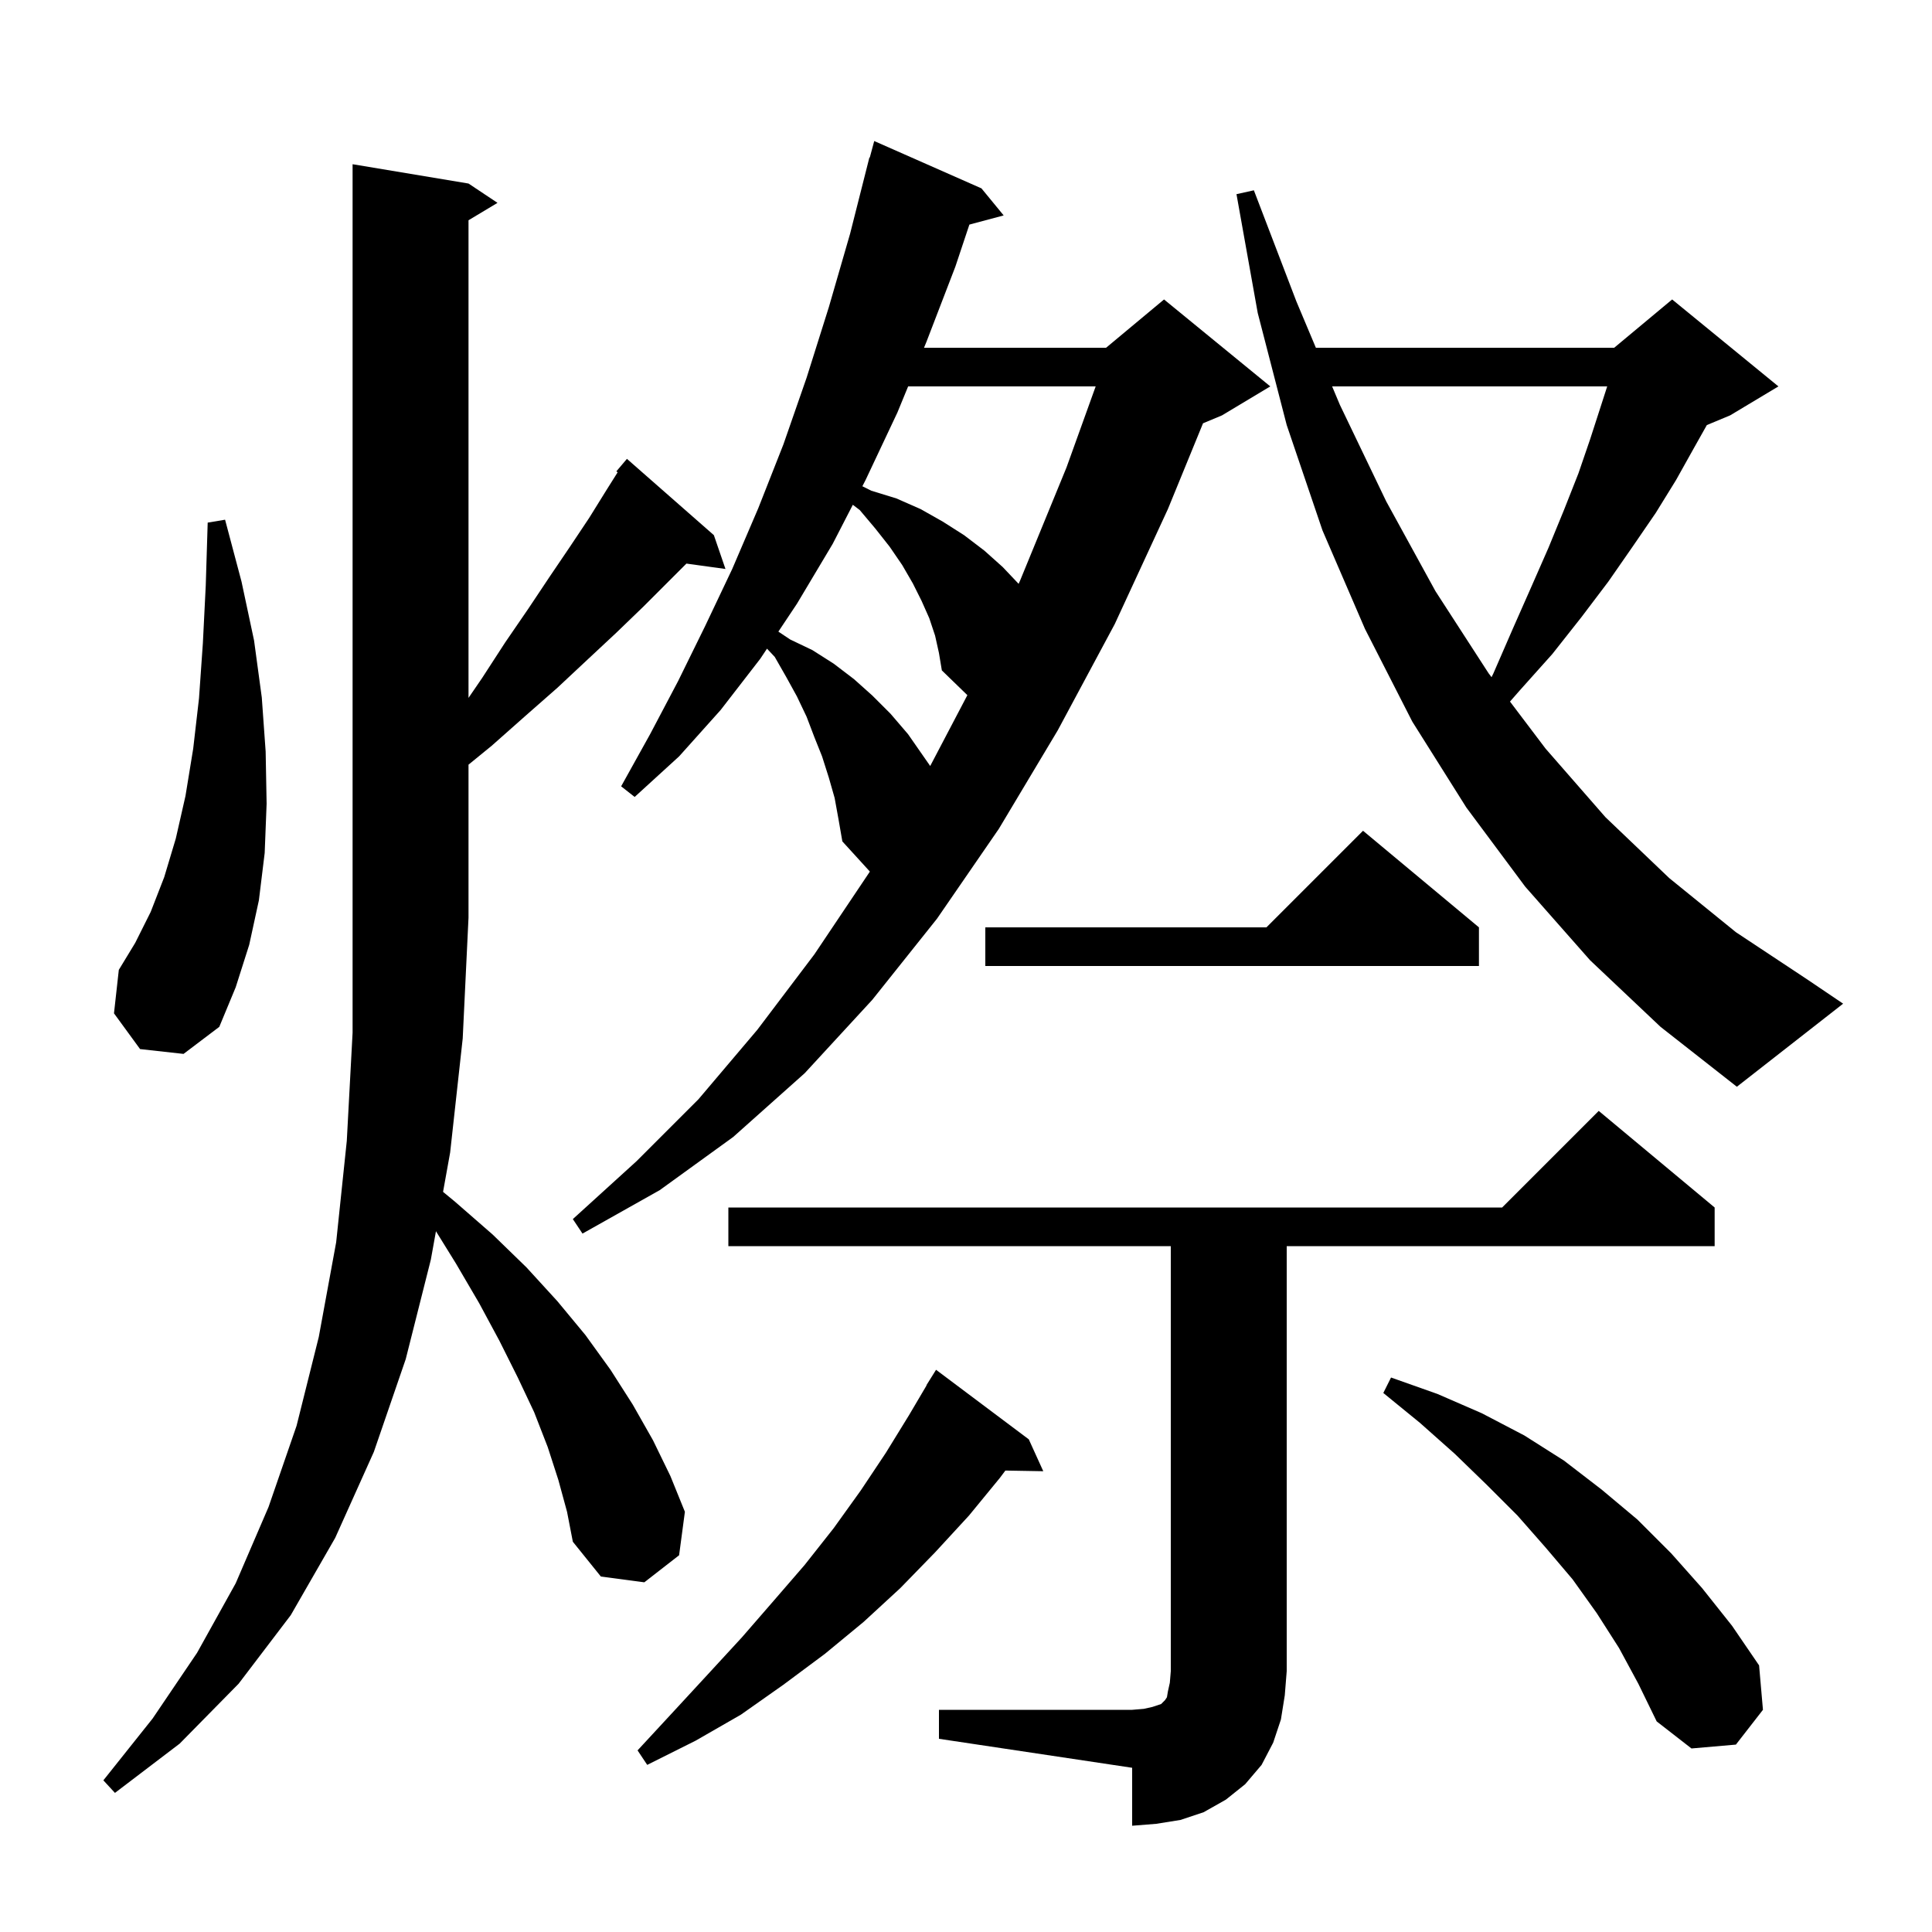 <svg xmlns="http://www.w3.org/2000/svg" xmlns:xlink="http://www.w3.org/1999/xlink" version="1.1" baseProfile="full" viewBox="0 0 200 200" width="200" height="200"><g fill="currentColor"><path d="M 97.2 177.0 L 117.2 177.0 L 118.4 176.9 L 119.3 176.7 L 120.2 176.4 L 120.6 176.0 L 120.8 175.7 L 120.9 175.1 L 121.1 174.2 L 121.2 173.0 L 121.2 129.0 L 75.4 129.0 L 75.4 125.0 L 155.5 125.0 L 165.5 115.0 L 177.5 125.0 L 177.5 129.0 L 133.2 129.0 L 133.2 173.0 L 133.0 175.5 L 132.6 178.0 L 131.8 180.4 L 130.6 182.7 L 128.9 184.7 L 126.9 186.3 L 124.6 187.6 L 122.2 188.4 L 119.7 188.8 L 117.2 189.0 L 117.2 183.0 L 97.2 180.0 Z M 57.8 153.2 L 56.7 149.8 L 55.3 146.2 L 53.6 142.6 L 51.7 138.8 L 49.6 134.9 L 47.2 130.8 L 45.13 127.457 L 44.6 130.4 L 42.0 140.7 L 38.7 150.3 L 34.7 159.2 L 30.1 167.2 L 24.7 174.3 L 18.6 180.5 L 11.9 185.6 L 10.7 184.3 L 15.8 177.9 L 20.4 171.1 L 24.4 163.9 L 27.8 156.0 L 30.7 147.6 L 33.0 138.4 L 34.8 128.6 L 35.9 118.1 L 36.5 106.9 L 36.5 17.0 L 48.5 19.0 L 51.5 21.0 L 48.5 22.8 L 48.5 72.246 L 49.9 70.2 L 52.3 66.5 L 54.7 63.0 L 56.9 59.7 L 59.0 56.6 L 61.0 53.6 L 62.8 50.7 L 63.939 48.891 L 63.8 48.8 L 64.9 47.5 L 73.9 55.4 L 75.1 58.9 L 71.058 58.342 L 66.6 62.8 L 63.8 65.5 L 60.8 68.3 L 57.7 71.2 L 54.4 74.1 L 50.9 77.2 L 48.5 79.158 L 48.5 95.0 L 47.9 107.5 L 46.6 119.3 L 45.865 123.381 L 47.1 124.4 L 51.0 127.8 L 54.5 131.2 L 57.7 134.7 L 60.6 138.2 L 63.2 141.8 L 65.5 145.4 L 67.6 149.1 L 69.4 152.8 L 70.9 156.5 L 70.3 161.0 L 66.7 163.8 L 62.2 163.2 L 59.3 159.6 L 58.7 156.5 Z M 106.5 149.0 L 108.0 152.3 L 104.076 152.232 L 103.5 153.0 L 100.3 156.9 L 96.8 160.7 L 93.2 164.4 L 89.4 167.9 L 85.4 171.2 L 81.1 174.4 L 76.7 177.5 L 72.0 180.2 L 67.0 182.7 L 66.0 181.2 L 69.7 177.2 L 73.3 173.3 L 76.8 169.5 L 80.1 165.7 L 83.3 162.0 L 86.3 158.2 L 89.1 154.3 L 91.7 150.4 L 94.1 146.5 L 95.922 143.411 L 95.9 143.4 L 96.9 141.8 Z M 167.6 170.6 L 165.3 167.0 L 162.8 163.5 L 160.0 160.2 L 157.1 156.9 L 153.9 153.7 L 150.6 150.5 L 147.0 147.3 L 143.2 144.2 L 144.0 142.6 L 148.8 144.3 L 153.4 146.3 L 157.8 148.6 L 161.9 151.2 L 165.8 154.2 L 169.5 157.3 L 173.0 160.8 L 176.2 164.4 L 179.3 168.3 L 182.1 172.4 L 182.5 177.0 L 179.7 180.6 L 175.1 181.0 L 171.5 178.2 L 169.6 174.3 Z M 86.4 82.6 L 85.8 80.5 L 85.1 78.3 L 84.3 76.3 L 83.5 74.2 L 82.5 72.1 L 81.4 70.1 L 80.2 68.0 L 79.4 67.15 L 78.7 68.2 L 74.6 73.5 L 70.3 78.3 L 65.7 82.5 L 64.3 81.4 L 67.3 76.0 L 70.2 70.5 L 73.0 64.8 L 75.8 58.9 L 78.5 52.6 L 81.1 46.0 L 83.5 39.1 L 85.8 31.8 L 88.0 24.2 L 90.0 16.3 L 90.039 16.311 L 90.5 14.6 L 101.6 19.5 L 103.9 22.3 L 100.35 23.251 L 98.9 27.6 L 95.9 35.4 L 95.653 36.0 L 114.5 36.0 L 120.5 31.0 L 131.5 40.0 L 126.5 43.0 L 124.537 43.818 L 120.9 52.7 L 115.4 64.6 L 109.5 75.6 L 103.4 85.8 L 97.0 95.1 L 90.3 103.5 L 83.3 111.1 L 75.9 117.7 L 68.3 123.2 L 60.3 127.7 L 59.3 126.2 L 65.9 120.2 L 72.3 113.8 L 78.4 106.6 L 84.3 98.8 L 90.0 90.3 L 90.046 90.221 L 87.2 87.1 L 86.8 84.8 Z M 164.6 99.4 L 157.9 91.8 L 151.8 83.6 L 146.2 74.7 L 141.3 65.1 L 136.9 54.9 L 133.2 44.0 L 130.2 32.4 L 128.0 20.1 L 129.8 19.7 L 134.2 31.2 L 136.219 36.0 L 167.1 36.0 L 173.1 31.0 L 184.1 40.0 L 179.1 43.0 L 176.692 44.003 L 175.4 46.3 L 173.5 49.7 L 171.4 53.1 L 169.0 56.6 L 166.5 60.2 L 163.7 63.9 L 160.7 67.7 L 157.3 71.5 L 156.314 72.627 L 160.0 77.5 L 166.2 84.6 L 172.8 90.9 L 179.7 96.5 L 187.1 101.4 L 190.8 103.9 L 179.8 112.5 L 171.9 106.3 Z M 14.5 108.6 L 11.8 104.9 L 12.3 100.4 L 14.0 97.6 L 15.6 94.4 L 17.0 90.8 L 18.2 86.8 L 19.2 82.4 L 20.0 77.5 L 20.6 72.3 L 21.0 66.6 L 21.3 60.6 L 21.5 54.1 L 23.3 53.8 L 25.0 60.2 L 26.3 66.3 L 27.1 72.2 L 27.5 77.8 L 27.6 83.2 L 27.4 88.3 L 26.8 93.2 L 25.8 97.8 L 24.4 102.2 L 22.7 106.3 L 19.0 109.1 Z M 153.1 96.0 L 153.1 100.0 L 102.0 100.0 L 102.0 96.0 L 131.1 96.0 L 141.1 86.0 Z M 96.8 65.8 L 96.2 64.0 L 95.4 62.2 L 94.5 60.4 L 93.4 58.5 L 92.1 56.6 L 90.6 54.7 L 89.0 52.8 L 88.284 52.255 L 86.2 56.3 L 82.5 62.5 L 80.577 65.385 L 81.8 66.2 L 84.1 67.3 L 86.3 68.7 L 88.4 70.3 L 90.3 72.0 L 92.2 73.9 L 94.0 76.0 L 96.294 79.297 L 100.142 71.962 L 97.5 69.4 L 97.2 67.6 Z M 137.901 40.0 L 138.7 41.9 L 143.5 51.9 L 148.6 61.2 L 154.1 69.7 L 154.404 70.101 L 154.6 69.7 L 156.6 65.1 L 158.5 60.8 L 160.3 56.7 L 161.9 52.8 L 163.4 49.0 L 164.6 45.5 L 165.7 42.1 L 166.377 40.0 Z M 94.01 40.0 L 92.9 42.7 L 89.6 49.7 L 89.272 50.336 L 90.2 50.8 L 92.8 51.6 L 95.3 52.7 L 97.6 54.0 L 99.8 55.4 L 101.9 57.0 L 103.8 58.7 L 105.447 60.438 L 105.6 60.1 L 110.4 48.4 L 113.424 40.0 Z "/></g></svg>
